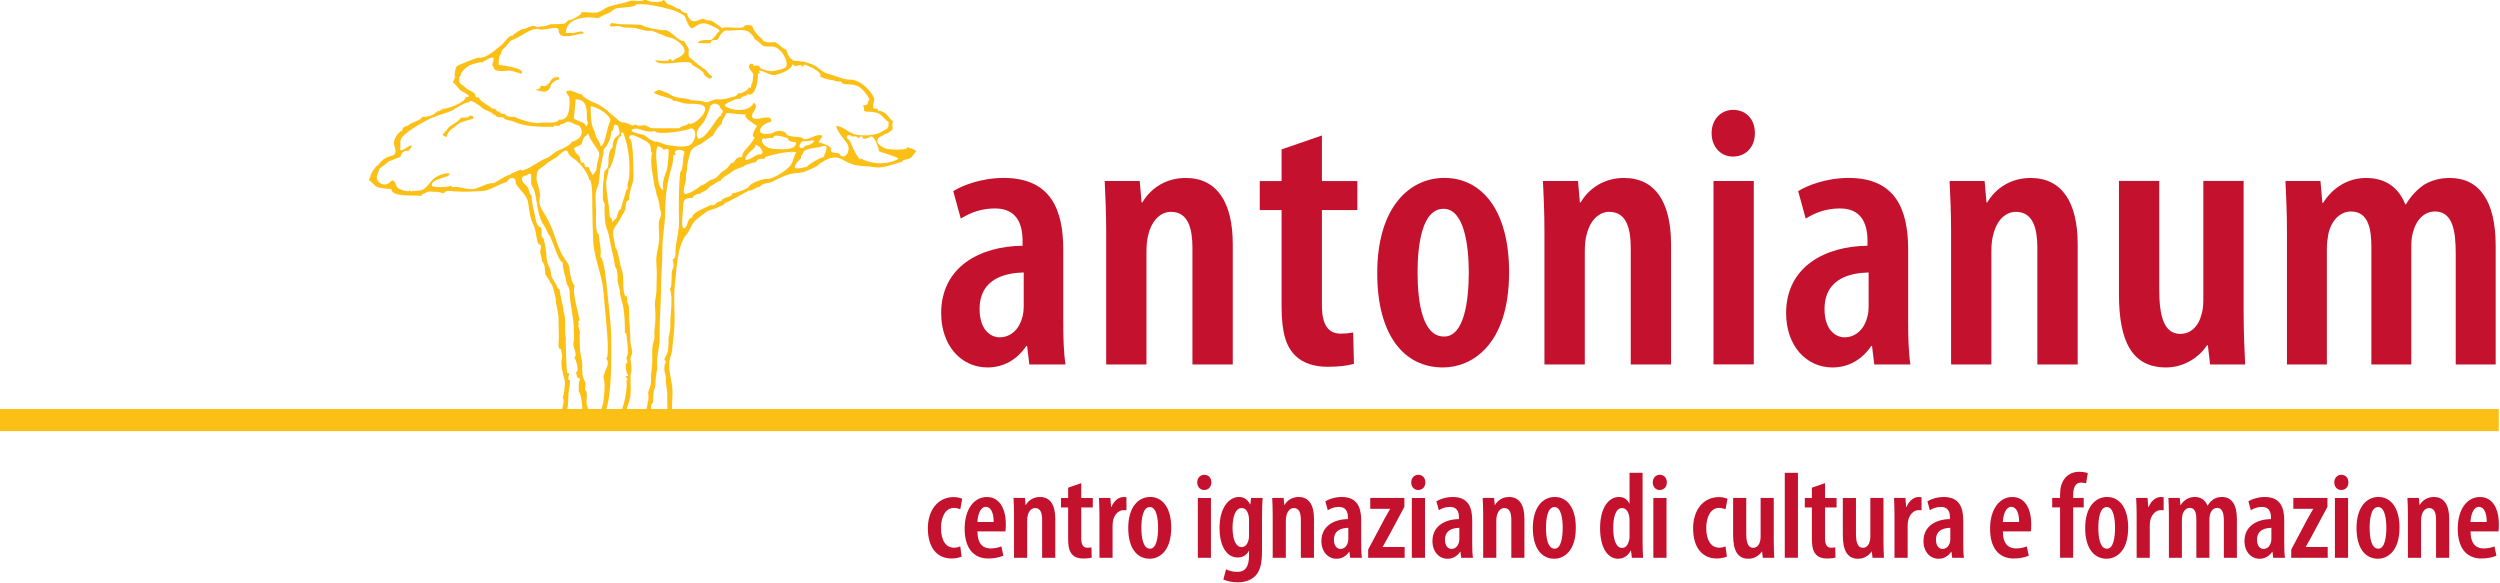 <?xml version="1.0" encoding="UTF-8" standalone="no"?>
<svg
   xmlns:dc="http://purl.org/dc/elements/1.1/"
   xmlns:cc="http://creativecommons.org/ns#"
   xmlns:rdf="http://www.w3.org/1999/02/22-rdf-syntax-ns#"
   xmlns:svg="http://www.w3.org/2000/svg"
   xmlns="http://www.w3.org/2000/svg"
   width="300"
   height="70"
   viewBox="0 0 79.375 18.521"
   version="1.1"
   id="svg1056">
  <defs
     id="defs1050" />
  <g
     id="layer1">
    <g
       id="g1410"
       transform="matrix(1.02,0,0,1.02,-27.418,-79.442)">
      <path
         d="m 44.021,80.553 c 0.005,-0.071 0.183,-0.197 0.269,-0.197 0.003,0 -0.009,-0.068 -0.009,-0.073 -0.307,-0.005 -0.208,0.157 -0.416,0.276 -0.036,0.02 -0.145,-0.014 -0.156,-0.014 0,0.129 -0.12,0.116 -0.17,0.141 0.013,-0.007 0.252,0.06 0.289,0.055 0.096,-0.012 0.185,-0.095 0.193,-0.188 m 2.141,-1.85 c 0.119,0.045 0.233,0.042 0.373,0.042 0.189,0 0.427,0.133 0.611,0.094 0.049,-0.01 0.551,0.233 0.572,0.209 -0.011,0.006 -0.022,0.012 -0.035,0.015 0.105,-0.056 0.38,0.155 0.448,0.254 0.207,0.3 -0.208,0.355 -0.31,0.462 -0.016,0.016 -0.083,-0.069 -0.092,-0.08 0,0.144 -0.378,0.058 -0.456,0.058 0.115,0.27 1.154,-0.107 1.154,0.157 0.041,0 0.085,0.043 0.141,0.075 0.027,0.014 0.288,0.181 0.2,0.181 0.037,0.044 0.223,0.273 0.286,0.085 -0.118,-0.033 -0.158,-0.176 -0.256,-0.232 -0.072,-0.042 -0.253,-0.175 -0.323,-0.244 -0.167,-0.166 -0.162,-0.045 -0.162,-0.336 0.085,0.075 -0.142,-0.282 -0.142,-0.286 -0.134,0.061 -0.46,-0.377 -0.595,-0.332 -0.064,0.021 -0.693,-0.096 -0.716,-0.167 -7.05e-4,-0.005 -0.553,-0.024 -0.598,-0.016 -0.001,7.05e-4 -0.288,-0.028 -0.357,-0.041 0,0.017 -0.061,0.081 -0.04,0.092 0.085,0.046 0.205,-0.025 0.296,0.009 m 8.675,4.133 c -0.48,0.253 -1.027,0.08 -1.16,-0.027 0,0.181 -0.285,-0.373 -0.237,-0.317 -0.056,-0.065 -0.078,-0.258 -0.183,-0.286 -0.026,-0.095 -0.038,-0.114 0.114,-0.114 -0.058,0.097 0.214,-0.023 0.214,0.099 0.008,0 0.157,-0.145 0.157,0.014 0.062,0 0.172,-0.015 0.215,-0.054 0.128,-0.119 0.292,0.373 0.28,0.431 -0.114,0 0.694,0.204 0.6,0.253 M 53.009,82.674 c -0.035,-0.066 -0.316,0.025 -0.26,-0.158 0.023,-0.072 -0.317,-0.197 -0.389,-0.197 0.014,-0.094 0.287,-0.277 -0.064,-0.218 -0.041,0.008 -0.387,0.179 -0.411,0.1 -0.026,-0.087 -0.462,-0.024 -0.525,-0.143 -0.073,-0.134 -0.308,-0.118 -0.421,-0.039 -0.058,0.041 -0.401,0.072 -0.401,-0.06 -7.05e-4,-0.163 0.212,-0.248 0.354,-0.295 -0.001,-0.263 -0.404,-0.02 -0.545,-0.091 -0.212,-0.105 0.213,-0.32 0.004,-0.494 -0.159,0.308 -0.664,0.266 -0.91,0.104 -0.071,-0.048 0.423,-0.278 0.483,-0.218 0,-0.055 0.178,-0.113 0.228,-0.114 0,-0.04 -0.028,0.014 -0.028,-0.043 0.298,0.149 0.368,-0.51 0.343,-0.641 0.06,0.034 0.073,0.007 0.042,-0.085 0.171,0.01 0.245,0.113 0.432,0.137 0.153,0.019 0.627,-0.189 0.594,-0.323 0.028,0.004 0.056,0.009 0.085,0.014 -0.078,0.127 0.228,-0.097 0.228,0.056 0.031,0 0.068,-0.086 0.1,-0.067 0.052,0.03 0.545,0.2 0.469,0.38 0.125,0.048 0.284,0.1 0.399,0.1 0.051,0.037 0.144,0.043 0.256,0.043 -0.018,0.059 0.089,0.085 0.152,0.086 0.302,0.004 0.418,0.046 0.6,0.277 0.055,0.07 0.174,0.216 0.074,0.249 0,0.123 -0.052,0.128 -0.156,0.128 0.09,0.142 -0.063,0.2 0.19,0.2 0.074,0 0.243,0.022 0.304,0.056 0.102,0.054 0.231,0.237 0.304,0.257 0,0.237 -0.019,0.191 -0.21,0.307 -0.206,0.126 -0.554,0.133 -0.786,0.098 -0.216,-0.032 -0.434,-0.277 -0.629,-0.277 -0.024,0.125 0.281,0.459 0.339,0.553 0.142,0.232 -0.115,0.561 -0.246,0.314 M 51.776,82.377 c 0.042,0 0.007,-0.102 0.126,-0.096 0.043,0.007 0.085,0.006 0.127,-0.005 0.366,-0.09 0.116,0.144 -0.096,0.144 -0.032,0.117 -0.218,0.099 -0.156,-0.043 m 0.741,0.399 c -0.089,0 -0.526,0.25 -0.514,0.3 -0.042,0 -0.477,0.142 -0.369,-0.05 0.059,-0.104 0.093,-0.129 0.184,-0.221 -0.026,0 0.016,-0.137 0.057,-0.128 0,-0.163 0.214,-0.129 0.214,-0.171 0.039,0.013 0.388,-0.062 0.413,-0.07 0.231,-0.07 0.015,0.291 0.015,0.341 m -1.786,0.679 c -0.124,-0.011 -0.519,0.149 -0.531,0.229 -0.011,0.068 -0.432,0.218 -0.533,0.218 0.026,0.129 -0.341,0.117 -0.327,0.242 -0.099,0 -0.154,0.048 -0.193,0.092 -0.052,0.059 -0.129,0.017 -0.165,0.037 -0.143,0.083 -0.561,0.216 -0.555,0.383 -0.158,0 -0.127,0.257 -0.233,0.325 -0.147,0.093 -0.052,-0.511 -0.052,-0.607 0,-0.26 0.025,-0.331 0.3,-0.331 0,-0.064 0.201,-0.161 0.2,-0.114 -0.01,0 0.132,-0.085 0.174,-0.102 0.088,-0.036 0.132,-0.129 0.22,-0.17 0.099,-0.046 0.168,-0.141 0.276,-0.141 0.009,-0.096 0.262,-0.21 0.345,-0.282 0.122,-0.108 0.315,-0.123 0.405,-0.198 0.036,-0.03 0.33,-0.113 0.347,-0.105 0.047,-0.122 0.163,-0.105 0.271,-0.099 -0.006,-0.073 0.051,-0.064 0.103,-0.088 0.035,-0.017 0.709,-0.18 0.709,-0.111 0.159,0.016 -0.225,-0.054 0.171,-0.015 -0.076,0.126 -0.085,0.328 -0.226,0.467 -0.153,0.151 -0.511,0.388 -0.704,0.369 M 48.056,83.232 c -0.058,0.503 -0.048,1.111 -0.038,1.571 0.005,0.292 -0.105,0.604 -0.112,0.895 -0.001,0.066 0.017,0.255 -0.092,0.255 0.028,0.082 0.059,0.247 -7.06e-4,0.321 -0.055,0.068 0.004,0.591 -0.085,0.591 0.116,0.319 0.006,0.797 0.019,1.136 0.009,0.221 -0.079,0.37 -0.056,0.525 0.01,0.071 -0.021,0.222 -0.028,0.307 -0.007,0.068 -0.101,0.198 -0.101,0.24 0,0.038 0.082,0.034 0.029,0.115 -0.029,0.046 -0.03,0.118 -0.032,0.169 -0.004,0.111 0.059,0.22 0.05,0.313 -0.018,0.186 0.044,0.315 0.041,0.484 -0.003,0.14 0.003,0.279 0.005,0.419 0.001,0.103 -0.06,0.146 -0.042,0.195 h -0.456 c 0,-0.056 -0.038,-0.304 0.031,-0.328 0.035,-0.013 0.025,-0.304 0.034,-0.343 0.031,-0.146 0.063,-0.137 0.063,-0.321 0,-0.203 0.065,-0.345 0.05,-0.552 -0.02,-0.288 0.094,-0.573 0.08,-0.87 -0.012,-0.48 0.042,-1.022 0.042,-1.528 0,-0.395 0.042,-0.733 0.042,-1.201 0,-0.391 0.085,-0.731 0.085,-1.142 0,-0.342 0.037,-0.746 0.118,-1.084 0.067,-0.276 0.138,-0.415 0.138,-0.694 0.019,0.006 0.039,0.006 0.058,0 0.015,-0.031 0.011,-0.05 -0.015,-0.057 0.003,-0.119 0.178,-0.111 0.252,-0.076 0.093,0.046 0.025,0.103 0.019,0.177 -0.011,0.104 -0.022,0.483 -0.099,0.483 m -0.956,6.731 c 0.001,-0.004 -0.05,0.168 -0.049,0.131 0.017,-0.022 0.02,0.233 0.007,0.266 -0.025,0.059 -0.017,0.097 -0.035,0.175 -0.047,0.218 -0.177,0.407 -0.426,0.287 -0.05,-0.024 -0.116,0.017 -0.166,-0.011 -0.001,-0.036 -0.02,-0.06 -0.056,-0.071 0,-0.135 0.065,-0.275 0.093,-0.365 0.076,-0.234 0.036,-0.569 0.036,-0.831 0.066,-0.022 0.01,-0.466 0,-0.47 0,-0.107 0.069,-0.146 0.055,-0.264 -0.011,-0.095 -0.055,-0.193 -0.055,-0.289 0,-0.32 -0.04,-0.626 -0.043,-0.952 -3.53e-4,-0.101 0.003,-0.161 -0.035,-0.226 -0.045,-0.08 0.002,-0.163 -0.045,-0.244 -0.018,-0.031 -0.032,0.026 -0.034,0.022 -0.119,-0.268 -0.017,-0.613 -0.126,-0.891 -0.054,-0.137 -0.109,-0.633 -0.188,-0.633 0,-0.199 -0.156,-0.475 0.007,-0.671 0.105,-0.128 0.195,-0.329 0.289,-0.479 0.045,-0.073 0,-0.331 0.132,-0.331 0,-0.151 0.044,-0.353 0.098,-0.49 0.066,-0.165 0.03,-0.458 0.03,-0.663 0,-0.107 -0.006,-0.771 -0.128,-0.771 0,-0.232 0.338,-0.001 0.453,0.049 0.243,0.106 0.231,0.231 0.231,0.407 0.04,0 -0.014,-0.029 0.043,-0.029 -0.096,0.288 0.02,0.712 0.053,0.988 0.013,0.102 0.077,0.258 0.075,0.337 0.019,0 0.095,0.293 0.092,0.329 -0.011,0.115 0.097,0.241 0.025,0.381 -0.083,0.162 -0.031,0.418 -0.031,0.619 0,0.274 -0.121,0.544 -0.09,0.823 0.026,0.236 0.004,0.515 0.004,0.798 0,0.214 -0.066,0.334 -0.047,0.537 0.022,0.226 0.019,0.472 -0.013,0.696 -0.021,0.149 0.023,0.252 -0.027,0.388 -0.06,0.167 -0.048,0.365 -0.043,0.555 0.005,0.227 -0.042,0.372 -0.041,0.55 0,0.133 0.004,0.249 -0.044,0.343 m -0.804,0.498 c -0.083,0.171 0.008,0.308 -0.22,0.308 -0.076,0 -0.386,0.043 -0.332,-0.122 0.179,-0.537 0.161,-1.47 0.161,-2.164 0,-0.531 -0.075,-1.02 -0.122,-1.515 -0.015,-0.162 -0.097,-1.085 -0.22,-1.085 0.06,-0.216 -0.043,-0.479 -0.043,-0.699 -0.122,-0.041 -0.086,-0.596 -0.086,-0.715 0,-0.226 -0.058,-0.573 0.042,-0.759 0.053,-0.1 0.069,-0.356 0.078,-0.462 0.02,-0.247 0.106,-0.481 0.122,-0.728 0.139,-0.115 0.228,-0.363 0.228,-0.541 0.129,-0.044 0.009,-0.294 0.214,-0.185 0,0.119 0.136,0.236 -0.04,0.341 -0.122,0.074 -0.123,0.216 -0.131,0.342 -0.085,0.058 -0.109,0.176 -0.12,0.269 -0.012,0.107 0.006,0.223 -0.025,0.327 -0.031,0.11 -0.118,0.103 -0.115,0.208 0.002,0.155 -0.047,0.318 -0.042,0.489 0.003,0.092 -0.002,0.184 -0.002,0.274 0.001,0.11 0.066,0.145 0.059,0.243 -0.012,0.147 -0.004,0.553 0.064,0.714 0.094,0.222 0.11,0.528 0.191,0.797 0.036,0.119 0.046,0.392 0.102,0.442 0.037,0.033 0.054,0.307 0.044,0.345 -0.016,0.068 0.071,0.267 0.074,0.387 0.004,0.134 0.053,0.257 0.084,0.385 0.069,0.286 0.07,0.629 0.07,0.918 0.04,0 -0.014,-0.029 0.042,-0.029 0,0.076 0.116,0.716 0,0.755 -3.53e-4,0.049 0.083,0.2 -0.014,0.2 -7.06e-4,0.141 0.003,0.27 0.065,0.346 0.04,0.05 -0.066,0.042 -0.078,0.052 0.023,0.045 0.141,0.129 0.013,0.129 0.087,0.035 -0.042,0.684 -0.065,0.731 m -0.638,-0.033 c -0.004,0.028 -0.092,0.329 -0.103,0.333 -0.013,0.003 -0.191,0.07 -0.191,0.051 -0.111,0 -0.23,-0.296 -0.228,-0.387 0.001,-0.049 0.044,-0.397 -0.044,-0.397 0,-0.084 0.035,-0.196 -0.007,-0.275 -0.1,-0.191 -0.078,-0.286 -0.078,-0.516 0,-0.157 -0.075,-0.335 -0.074,-0.541 0.001,-0.14 -0.019,-0.285 -0.004,-0.425 0.013,-0.119 -0.05,-0.163 -0.05,-0.28 0.07,0.064 -0.05,-0.115 0.043,-0.128 -0.021,-0.129 -0.056,-0.282 -0.088,-0.41 -0.03,-0.122 -0.14,-0.587 -0.055,-0.673 -0.072,0 -0.164,-0.388 -0.164,-0.456 0,-0.152 -0.053,-0.24 -0.144,-0.364 -0.161,-0.219 -0.258,-0.532 -0.343,-0.783 -0.086,-0.252 -0.204,-0.495 -0.344,-0.71 -0.093,-0.143 -0.141,-0.273 -0.097,-0.437 0.04,-0.151 -0.136,-0.583 -0.104,-0.583 0,-0.34 0.11,-0.271 0.322,-0.476 0.068,-0.066 0.352,-0.192 0.376,-0.265 0.043,-0.015 0.243,-0.242 0.287,-0.067 0.023,0.091 0.143,0.17 0.22,0.22 0.144,0.092 0.433,0.465 0.433,0.63 0.114,-0.056 0.096,0.75 0.097,0.797 0.007,0.342 0.009,0.715 0.026,1.081 0.019,0.373 0.146,0.77 0.24,1.133 0.083,0.314 0.088,0.54 0.116,0.861 0.016,0.187 0.185,1.685 0.048,1.685 0.171,0.169 -0.132,0.467 -0.072,0.638 0.059,0.175 7.06e-4,0.554 -0.018,0.744 m -0.835,0.427 c -0.085,0.011 -0.328,0.034 -0.328,-0.114 0.062,0.019 0.081,-0.474 0.082,-0.579 0.003,-0.143 0.054,-0.286 0.046,-0.446 -0.087,0.029 -0.043,-0.114 -0.037,-0.139 0.028,-0.054 0.012,-0.081 -0.049,-0.083 -0.026,-0.079 -0.056,-1.074 -0.041,-1.074 -0.057,-0.189 0.026,-0.661 -0.085,-0.855 0.052,0 -0.13,-0.595 -0.1,-0.656 -0.101,-0.05 -0.086,-0.115 -0.115,-0.163 -0.049,-0.079 -0.119,-0.182 -0.141,-0.244 -0.042,-0.112 -0.017,-0.234 -0.081,-0.314 -0.038,-0.047 -0.075,-0.222 -0.078,-0.277 -0.014,-0.243 -0.041,-0.397 -0.098,-0.611 -0.119,-0.036 -0.008,-0.287 -0.103,-0.34 -0.092,-0.051 -0.122,-0.134 -0.14,-0.248 -0.04,-0.25 -0.127,-0.476 -0.127,-0.738 -0.08,-0.054 -0.071,-0.164 -0.11,-0.241 -0.037,-0.073 -0.117,-0.109 -0.161,-0.179 -0.073,-0.12 -0.008,-0.207 0.128,-0.207 0.031,-0.048 0.074,-0.063 0.129,-0.043 v 0.257 c 0,0.112 0.07,0.165 0.099,0.263 0.074,0.242 0.078,0.495 0.153,0.739 0.038,0.124 0.078,0.257 0.149,0.343 0.064,0.079 0.126,0.26 0.142,0.278 0.001,0.003 0.016,0.032 0.004,0.032 0.064,0 0.076,0.047 0.037,0.04 0.084,0.101 0.272,0.798 0.399,0.798 0,0.132 0.037,0.316 0.081,0.436 0.026,0.073 0.02,0.207 0.068,0.274 0.04,0.055 0.068,0.139 0.068,0.206 0.003,0.396 0.125,0.788 0.125,1.093 0,0.245 0.029,0.326 -0.011,0.521 -0.022,0.106 0.16,0.368 0.021,0.437 0.044,-0.022 0.187,0.452 0.061,0.452 0.028,0.081 0.017,0.115 0.046,0.174 0.084,-0.001 0.098,0.048 0.042,0.152 -0.002,0.096 -0.004,0.192 -0.002,0.287 0.069,0 0.122,0.51 0.11,0.516 0.028,0.197 -0.181,0.133 -0.181,0.253 m -1.736,-7.702 c 0,0.033 -0.331,0.123 -0.331,0.18 -0.067,-0.034 -0.512,0.277 -0.513,0.256 -0.223,-0.011 -0.383,0.128 -0.598,0.177 -0.223,0.051 -0.467,-0.103 -0.713,-0.048 0.019,-0.028 0.014,-0.047 -0.014,-0.057 0,0.061 -0.598,0.074 -0.598,0 0,-0.239 0.555,-0.223 0.555,-0.37 -0.143,-0.048 -0.449,0.089 -0.546,0.206 -0.067,0.082 -0.227,0.304 -0.352,0.313 -0.09,0.007 -0.221,0.049 -0.271,0.007 0.022,0.089 -0.079,-0.014 -0.085,-0.014 0.027,0.092 -0.326,-0.018 -0.374,-0.081 -0.063,-0.081 -0.078,-0.32 -0.225,-0.168 -0.158,0.161 -0.413,0.045 -0.413,-0.15 -0.029,0 0.086,-0.238 0.086,-0.27 -0.007,-0.005 0.26,-0.177 0.286,-0.231 0.073,-0.001 0.259,-0.113 0.369,-0.126 -0.017,-0.082 0.117,-0.245 0.228,-0.185 0,0.02 0.17,-0.183 0.112,-0.178 -0.124,0.009 -0.219,0.15 -0.353,0.15 0.024,-0.237 -0.061,-0.315 0.143,-0.49 0.222,-0.192 0.45,-0.313 0.681,-0.441 0.201,-0.111 0.53,-0.205 0.702,-0.268 0.193,-0.07 0.439,-0.297 0.641,-0.297 -0.042,-0.138 0.326,0.116 0.367,0.162 0.091,0.103 0.326,0.12 0.392,0.254 -3.53e-4,-3.53e-4 0.022,-0.056 0.022,-0.05 0.012,0.096 0.111,0.111 0.259,0.103 0.03,0.097 0.24,0.094 0.32,0.132 0.351,0.168 0.82,0.167 1.262,0.167 -0.072,-0.094 0.199,0.033 0.199,-0.085 0.084,0.025 0.183,-0.091 0.253,-0.077 0.116,0.022 0.241,0.12 0.331,0.12 0.201,0.278 -0.024,0.459 -0.242,0.513 -0.017,0.102 -0.335,0.231 -0.415,0.267 -0.178,0.082 -0.233,0.202 -0.412,0.256 -0.127,0.037 -0.752,0.498 -0.752,0.323 m 2.39,-0.931 c -0.072,-0.086 -0.061,-0.204 -0.116,-0.3 -0.098,-0.17 -0.096,-0.538 -0.096,-0.727 0.212,0.012 0.713,0.324 0.593,0.504 -0.078,0.118 -0.155,0.757 -0.279,0.735 -0.03,-0.077 -0.053,-0.155 -0.101,-0.213 m -0.298,-0.528 c -0.012,0.127 -0.048,0.093 -0.078,0.138 0.084,-0.123 -0.34,-0.195 -0.363,-0.265 0.004,0 0.056,-0.502 0.056,-0.585 0.292,0 0.337,0.189 0.349,0.418 0.002,0.027 -0.008,0.294 0.036,0.294 m -0.428,0.799 c 0.035,-0.013 0.231,-0.112 0.231,-0.12 0,0.005 0.044,-0.251 0.14,-0.251 0.009,-0.048 0.037,-0.072 0.086,-0.071 -0.052,0.104 0.309,0.49 0.322,0.61 0.01,0.087 -0.047,0.234 -0.065,0.319 -0.014,0.069 -0.013,0.143 -0.03,0.211 -0.007,0 -0.069,0.133 -0.128,0.143 0,-0.078 -0.088,-0.147 -0.08,-0.174 0.031,-0.111 -0.131,-0.038 -0.143,-0.102 -0.018,-0.088 -0.006,-0.109 -0.119,-0.109 0,-0.017 -0.057,-0.199 -0.032,-0.17 -0.084,-0.096 -0.182,-0.158 -0.183,-0.286 m 1.666,1.204 c 0.026,0.108 -0.056,0.069 -0.056,0.15 0.011,0 -0.157,0.491 -0.157,0.556 -0.058,-0.029 -0.128,0.209 -0.128,0.255 -0.009,0 -0.171,0.212 -0.149,0.099 0.017,-0.085 -0.073,-0.073 -0.075,-0.179 -0.007,-0.327 -0.109,-0.66 -0.101,-1.014 0.003,-0.155 0.07,-0.25 0.07,-0.416 0.076,-0.02 0.155,-0.327 0.176,-0.386 0.042,-0.12 0.065,-0.64 0.222,-0.64 -0.004,-0.033 -0.009,-0.067 -0.014,-0.099 0.024,-0.005 0.048,-0.009 0.071,-0.014 0.155,0.408 0.22,0.831 0.188,1.386 -0.007,0.119 -0.07,0.21 -0.047,0.303 m 2.89,-2.255 c 0.021,0.003 0.032,0.016 0.032,0.039 -0.121,-0.04 -0.441,0.727 -0.727,0.727 -0.145,-0.264 0.096,-0.376 0.195,-0.562 0.072,-0.136 0.156,-0.344 0.19,-0.478 0.074,-0.02 0.037,-0.057 0.124,-0.057 0.047,0 0.171,0.057 0.148,0.057 0,0.108 0.221,0.183 0.039,0.274 m -1.676,0.957 c -0.033,-0.003 -0.357,-0.154 -0.357,-0.091 -0.074,-0.001 -0.015,-0.007 -0.015,-0.029 -0.143,0 -0.257,-0.172 -0.364,-0.196 -0.083,-0.019 -0.188,-0.045 -0.275,-0.075 -0.198,-0.068 0.017,-0.146 0.132,-0.109 0.167,0.052 0.307,0.113 0.507,0.067 0.072,0.15 1.114,-0.028 1.112,-0.085 0.249,0.003 0.16,0.487 -0.08,0.546 -0.217,0.053 -0.462,-0.011 -0.66,-0.027 m -0.101,1.404 c -0.219,-0.072 -0.163,-0.641 -0.2,-0.641 0,-0.237 -0.07,-0.497 0.014,-0.727 0.06,0.009 0.182,0.062 0.186,0.115 0.012,-0.005 0.115,-0.042 0.145,-0.025 0.044,0.025 -0.014,0.433 -0.017,0.51 -0.006,0.218 -0.204,0.441 -0.129,0.769 m 3.181,-1.578 c -0.025,-0.05 0.214,-0.047 0.238,-0.047 0.009,-0.162 0.421,0.007 0.442,0 0.059,0.156 0.144,0.095 0.27,0.142 0,0.275 -0.519,0.204 -0.679,0.201 -0.153,-0.004 -0.339,-0.085 -0.382,-0.224 -0.031,-0.1 0.078,-0.138 0.11,-0.073 m -0.19,0.466 c -0.117,0 -0.277,0.182 -0.441,0.171 0,-0.22 0.332,-0.322 0.313,-0.471 0.151,0.022 0.335,0.3 0.128,0.3 m -0.077,-0.881 c 7.05e-4,-0.009 -0.232,0.339 -0.079,0.339 0,0.095 -0.261,0.374 -0.315,0.437 -0.038,0.044 -0.07,0.113 -0.07,0.19 -0.064,-0.005 -0.121,0.01 -0.173,0.047 -0.022,0.019 -0.14,0.21 -0.152,0.111 -0.017,0.045 -0.139,0.182 -0.134,0.176 -0.052,0.064 -0.16,0.119 -0.167,0.125 -0.1,0.086 -0.159,0.201 -0.298,0.235 -0.149,0.038 -0.18,0.128 -0.306,0.173 -0.127,0.045 -0.133,0.122 -0.266,0.159 -0.015,0.054 -0.272,0.137 -0.282,0.126 -0.106,-0.108 0.044,-0.357 0.03,-0.488 -0.014,-0.131 0.038,-0.227 0.034,-0.321 -0.006,-0.129 0.076,-0.377 0.099,-0.483 0.024,-0.111 0.208,-0.229 0.27,-0.241 0.078,-0.016 0.411,-0.3 0.447,-0.289 -0.009,-0.024 0.189,-0.356 0.271,-0.356 -0.036,-0.109 0.11,-0.224 0.128,-0.343 0.217,0 0.371,0.043 0.626,0.043 -0.145,0.079 0.337,0.346 0.336,0.358 m -9.094,-1.214 c -0.078,-0.081 -0.165,-0.074 -0.17,-0.186 -0.003,-0.036 -0.02,-0.17 0.053,-0.17 -0.06,-0.088 0.218,-0.301 0.265,-0.319 0.122,-0.045 0.289,-0.107 0.419,-0.094 0,-0.031 0.219,-0.135 0.247,-0.141 0.207,-0.05 -0.048,0.259 0.08,0.27 0,0.212 0.362,0.125 0.493,0.128 0.064,0.001 0.377,0.097 0.372,0.102 0.17,-0.182 -0.676,-0.278 -0.705,-0.278 0,-0.081 -0.005,-0.334 0.082,-0.336 -0.032,-0.085 0.095,-0.199 0.121,-0.218 0.055,-0.042 0.126,-0.198 0.224,-0.223 0.202,-0.053 0.63,-0.43 0.853,-0.329 0.113,0.05 0.583,-0.136 0.583,0.015 0,0.371 0.567,0.114 0.783,0.114 0,-0.129 -0.256,-0.017 -0.316,-0.019 -0.077,-0.002 -0.15,0.002 -0.239,0.005 0,-0.504 0.687,-0.524 1.01,-0.464 -0.001,-3.53e-4 0.207,-0.122 0.255,-0.131 0.072,-0.013 0.2,-0.116 0.272,-0.161 0.086,-0.054 0.618,-0.023 0.657,-0.143 0.37,-0.012 0.714,0.071 1.048,0.159 0.069,0.017 0.421,0.13 0.474,0.244 0.012,0.025 0.128,0.413 0.247,0.336 0.131,-0.084 0.261,-0.196 0.455,-0.118 0.04,0.016 0.435,0.172 0.355,0.227 -0.11,0.076 -0.17,0.273 -0.302,0.267 -0.092,-0.004 -0.354,-0.008 -0.354,0.096 0.123,-0.012 0.295,0.03 0.4,-0.006 -0.011,-0.016 -0.011,-0.034 0,-0.052 0.102,-0.078 0.207,0.022 0.248,-0.121 0.023,-0.081 0.166,-0.219 0.216,-0.215 0.217,0.017 0.455,-0.048 0.667,0.017 0.062,0.018 0.264,0.234 0.207,0.234 0.086,0.069 0.091,0.047 0.181,0.14 0.035,0.041 0.078,0.073 0.126,0.096 0.095,0.028 0.234,0.002 0.322,0.022 0.17,0.038 0.316,0.256 0.365,0.406 0.098,0.292 -0.097,0.281 -0.396,0.349 -0.082,0.019 -0.47,-0.044 -0.427,-0.171 -0.02,0.005 -0.089,0.049 -0.057,-0.014 -0.043,0.012 -0.086,0.022 -0.129,0.028 0.029,-0.096 -0.137,-0.104 -0.144,0.027 -0.004,0.081 0.162,0.193 0.14,0.255 -0.022,0.061 0.001,0.201 -0.055,0.277 -0.004,0.005 -0.031,0.149 -0.039,0.125 -0.057,0 -0.004,-0.029 -0.043,-0.029 0,0.078 -0.154,0.152 -0.201,0.173 -0.039,0.029 -0.081,0.032 -0.126,0.012 -0.03,0.065 -0.08,0.103 -0.15,0.115 -0.189,0.043 -0.307,0.101 -0.517,0.081 -0.111,-0.011 -0.303,0.135 -0.394,0.081 -0.059,-0.035 -0.297,-0.049 -0.408,-0.049 -0.127,-0.091 -0.483,-0.039 -0.654,-0.18 -0.082,-0.068 -0.155,-0.053 -0.252,-0.112 -0.128,-0.076 -0.143,0.005 -0.261,0.036 0.09,0.133 0.598,0.165 0.598,0.271 0.143,0 0.195,0.044 0.332,0.076 0.164,0.037 0.445,-0.009 0.588,0.062 0.298,0.145 -0.31,0.687 -0.436,0.56 -0.047,0.092 -0.273,0.082 -0.271,0.157 h -0.833 c -0.133,0 -0.18,-0.11 -0.306,-0.092 -0.058,0.008 -0.143,0.034 -0.196,-0.003 -0.101,-0.066 -0.03,0.018 -0.138,0.007 -0.047,-0.005 -0.202,-0.101 -0.284,-0.092 -0.073,0.009 -0.15,-0.06 -0.206,-0.115 -0.052,-0.052 -0.29,-0.227 -0.289,-0.261 -0.134,-0.066 -0.202,-0.167 -0.386,-0.229 -0.054,-0.019 -0.421,-0.189 -0.398,-0.27 -0.075,0.017 -0.399,-0.163 -0.399,-0.114 -0.218,-0.014 -0.003,0.163 -3.53e-4,0.221 0.014,0.243 0.019,0.736 -0.327,0.677 -0.052,0.154 -0.489,0.065 -0.611,0.104 -0.143,0.046 -0.768,-0.154 -0.757,-0.191 -0.106,0.01 -0.313,0.004 -0.313,-0.099 -0.047,0.037 -0.171,-0.013 -0.171,-0.072 -0.139,0.042 -0.059,-0.107 -0.191,-0.076 -0.028,0.007 -0.092,-0.056 -0.121,-0.076 -0.087,-0.059 -0.329,-0.193 -0.329,-0.289 -0.113,0.072 -0.125,-0.109 -0.116,-0.099 -0.067,-0.076 -0.218,-0.107 -0.322,-0.216 m 13.947,1.929 c -0.053,-0.009 -0.163,-0.061 -0.173,-0.061 0.042,0.124 -0.625,0.083 -0.703,0.04 -0.1,-0.058 -0.271,-0.144 -0.22,-0.282 0.037,-0.099 0.213,-0.106 0.211,-0.157 0.142,-0.031 0.09,-0.032 0.209,-0.107 0.118,-0.074 -0.032,-0.184 0.076,-0.292 -0.081,-0.017 -0.16,-0.157 -0.216,-0.212 -0.07,-0.071 -0.093,-0.072 -0.196,-0.116 -0.082,0.006 -0.106,-0.018 -0.073,-0.071 -0.041,0.012 -0.081,0.012 -0.122,0 -0.085,-0.073 0.042,-0.248 -0.002,-0.338 -0.121,-0.253 -0.44,-0.56 -0.732,-0.56 -0.236,0 -0.467,-0.127 -0.712,-0.189 -0.144,-0.036 -0.254,-0.158 -0.389,-0.245 -0.068,-0.044 -0.482,-0.189 -0.45,-0.119 -0.007,-0.056 -0.3,-0.003 -0.258,-0.088 -0.093,0 -0.153,-0.188 -0.176,-0.247 -0.032,-0.084 -0.077,-0.062 -0.137,-0.113 0.009,0.007 -0.243,-0.213 -0.243,-0.167 -0.132,0 -0.352,0.049 -0.399,-0.128 -0.064,0 -0.273,-0.266 -0.275,-0.321 -0.006,-0.112 -0.174,-0.078 -0.252,-0.078 0,0.173 -0.649,-0.003 -0.684,0.1 -0.02,0 -0.413,-0.326 -0.413,-0.243 -0.091,0 -0.148,-0.052 -0.216,-0.059 -0.047,-0.005 -0.255,0.151 -0.37,0.039 -0.058,-0.056 -0.113,-0.136 -0.113,-0.222 -0.066,0.035 -0.214,-0.071 -0.214,-0.128 -0.061,0.03 -0.152,-0.05 -0.225,-0.081 -0.04,-0.018 -0.104,-0.047 -0.16,-0.067 -0.038,-0.013 -0.141,-0.151 -0.128,-0.151 0,0.138 -0.531,0.099 -0.556,0 -0.066,0.022 -0.079,0.058 -0.195,0.058 -0.099,0 -0.206,-0.029 -0.305,7.06e-4 -0.107,0.031 -0.254,0.081 -0.347,0.092 -0.024,0.016 -0.153,0.033 -0.172,0.042 -0.068,0.034 -0.118,0.023 -0.195,0.065 -0.109,0.061 -0.245,0.174 -0.376,0.164 -0.158,-0.012 -0.209,-0.005 -0.404,-0.021 0,0.068 -0.16,0.165 -0.215,0.186 -0.044,0.017 -0.146,0.076 -0.172,0.068 -0.056,-0.02 -0.079,0.102 -0.18,0.111 -0.176,0.018 -0.233,0.009 -0.375,0.014 -0.097,0.004 -0.161,0.074 -0.282,0.066 -0.109,-0.006 -0.118,0.057 -0.221,0 -0.111,-0.061 -0.328,0.114 -0.409,0.082 -0.009,0.007 -0.299,0.165 -0.299,0.214 -0.096,-0.048 -0.276,0.231 -0.328,0.27 -0.181,0.134 -0.495,0.453 -0.723,0.407 -0.042,-0.008 -0.688,0.243 -0.688,0.277 -0.054,0.062 -0.083,0.299 -0.056,0.299 0.005,0.102 -0.057,0.108 -0.057,0.214 0.058,0 0.177,0.195 0.23,0.232 0.064,0.047 0.446,0.209 0.154,0.209 0.05,0.129 -0.578,0.406 -0.74,0.356 0,0.057 0.028,0.003 0.028,0.042 -0.056,0.019 -0.026,0.009 -0.071,-0.014 0,0.138 -0.095,-0.038 -0.099,0.099 -0.018,-0.008 -0.037,-0.013 -0.057,-0.013 0,0.101 -0.318,0.159 -0.413,0.142 0,0.102 -0.332,0.177 -0.407,0.252 -0.059,0.058 -0.206,0.029 -0.206,0.176 -0.129,0.037 -0.272,0.27 -0.262,0.398 0.008,0.1 0.142,0.343 -0.074,0.389 -0.092,0.021 -0.195,0.061 -0.267,0.122 -0.017,0.015 -0.125,0.135 -0.125,0.13 -0.004,0.049 -0.125,0.074 -0.125,0.143 -0.115,0.099 -0.135,0.236 -0.186,0.37 0.134,0.06 0.168,0.207 0.324,0.224 0.12,0.014 0.254,0.048 0.375,0.048 0,0.274 0.808,0.171 0.941,0.214 0.022,-0.105 0.066,-0.058 0.084,-0.074 0.131,-0.114 0.225,-0.042 0.377,-0.058 0.03,-0.003 0.228,0.051 0.236,0.046 0.032,-0.098 0.214,-0.07 0.287,-0.062 0.322,0.032 0.583,0.007 0.908,-0.007 0.217,-0.009 0.492,-0.204 0.72,-0.268 0.078,-0.023 0.119,-0.187 0.254,-0.129 0.091,0.039 0.03,0.116 0.085,0.2 0.132,0.198 0.333,0.336 0.367,0.567 0.038,0.268 0.045,0.44 0.164,0.69 0.089,0.188 0.078,0.371 0.13,0.539 0.025,0.084 0.144,0.055 0.095,0.193 -0.048,0.135 0.04,0.239 0.04,0.401 0.1,0.067 0.085,0.261 0.099,0.364 0.017,0.123 0.144,0.182 0.157,0.306 0.08,0 0.167,0.484 0.171,0.484 0,0.2 0.085,0.41 0.088,0.624 0.003,0.206 0.006,0.414 0.009,0.621 0.002,0.094 -0.055,0.335 0.073,0.335 -0.005,0.12 0.049,0.17 0.026,0.264 -0.06,0.24 0.037,0.504 0.091,0.733 0.007,0.029 -0.025,0.486 -0.074,0.486 0.104,0.153 -0.088,0.513 -0.043,0.513 0,0.238 -0.556,-0.057 -0.556,0.2 0.294,0.018 0.641,0.065 0.955,0.038 0.088,-0.008 0.258,-0.155 0.368,-0.085 0.061,0.038 0.214,0.083 0.299,0.09 0.254,0.022 0.397,-0.145 0.688,-0.089 0.099,0.019 0.148,0.102 0.227,0.102 0.017,-0.089 0.23,-0.109 0.199,-0.014 0.032,-0.012 0.064,-0.016 0.097,-0.016 -0.012,0.005 -0.021,0.012 -0.028,0.022 0.022,0.073 0.665,-0.11 0.714,-0.105 0,0.057 -0.028,0.003 -0.028,0.043 0.135,0 0.496,0.02 0.614,-0.058 0.097,-0.064 0.654,-0.035 0.654,-0.156 -0.168,-0.033 -0.338,-0.113 -0.513,-0.113 0,0.093 -0.242,0.185 -0.242,0.009 0,-0.235 0.037,-0.5 0.004,-0.733 -0.035,-0.24 -0.09,-0.394 -0.09,-0.673 0,-0.17 0.08,-0.286 0.093,-0.449 0.027,-0.342 0.081,-0.635 0.075,-0.994 -0.006,-0.352 -0.029,-0.714 0.013,-1.064 0.052,-0.425 0.062,-1.179 0.353,-1.516 0.108,-0.125 0.162,-0.34 0.288,-0.451 0.109,-0.094 0.22,-0.179 0.339,-0.263 0.11,-0.079 0.267,-0.077 0.364,-0.146 0.058,-0.041 0.202,-0.051 0.199,-0.133 0.098,0 0.764,-0.402 0.77,-0.384 0.123,0.008 0.192,-0.114 0.342,-0.114 0,-0.107 0.279,-0.116 0.345,-0.149 0.334,-0.166 0.546,-0.279 0.899,-0.292 0.131,-0.005 0.63,-0.241 0.608,-0.285 0.193,-0.122 0.444,-0.294 0.739,-0.104 0.069,0.045 0.273,0.136 0.372,0.155 0.209,0.038 0.405,0.028 0.623,0.065 0.232,0.041 0.622,-0.119 0.83,-0.173 0.032,-0.097 0.243,-0.052 0.307,-0.158 0.012,-0.019 0.107,-0.156 0.135,-0.156 -0.024,-0.03 -0.067,-0.074 -0.112,-0.081 m -13.837,-0.988 c -0.117,0.007 -0.129,0.015 -0.242,0.015 0,0.083 -0.264,0.219 -0.335,0.266 -0.034,0.023 -0.186,0.246 -0.221,0.246 0,0.051 0.093,0.08 0.128,0.085 0,-0.176 0.256,-0.318 0.39,-0.425 0.04,-0.032 0.394,-0.139 0.394,-0.13 0.144,-0.039 -0.05,-0.186 -0.114,-0.058"
         style="fill:#fbbf16;fill-opacity:1;fill-rule:evenodd;stroke:none;stroke-width:0.353"
         id="path22" />
      <path
         d="M 26.871,91.303 H 104.661 V 90.616 H 26.871 Z"
         style="fill:#fbbf16;fill-opacity:1;fill-rule:evenodd;stroke:none;stroke-width:0.353"
         id="path24" />
      <g
         id="g26"
         transform="matrix(0.353,0,0,-0.353,58.746,86.366)">
        <path
           d="m 0,0 c -1.397,-0.036 -3.89,-0.401 -3.89,-3.226 0,-1.823 0.965,-2.49 1.762,-2.49 0.897,0 1.728,0.599 2.027,1.86 C -0.035,-3.622 0,-3.324 0,-3.024 Z m 3.486,-4.419 c 0,-1.264 0.034,-2.625 0.201,-3.691 H 0.496 L 0.298,-6.479 H 0.23 c -0.829,-1.23 -2.026,-1.896 -3.419,-1.896 -2.328,0 -4.09,1.927 -4.09,4.786 0,4.152 3.524,5.914 7.178,5.946 V 2.79 c 0,1.693 -0.665,2.856 -2.425,2.856 -1.163,0 -2.128,-0.331 -3.024,-0.896 l -0.664,2.424 c 0.796,0.5 2.492,1.164 4.451,1.164 4.187,0 5.249,-2.857 5.249,-6.315 z"
           style="fill:#c4122e;fill-opacity:1;fill-rule:nonzero;stroke:none"
           id="path28" />
      </g>
      <g
         id="g30"
         transform="matrix(0.353,0,0,-0.353,61.313,85.124)">
        <path
           d="M 0,0 C 0,1.828 -0.069,3.122 -0.132,4.551 H 2.956 L 3.123,2.657 h 0.064 c 0.764,1.296 2.126,2.16 3.822,2.16 2.725,0 4.153,-2.092 4.153,-5.848 v -10.6 H 7.606 v 10.268 c 0,1.628 -0.33,3.191 -1.892,3.191 -0.863,0 -1.66,-0.666 -1.993,-1.993 -0.1,-0.334 -0.169,-0.866 -0.169,-1.464 V -11.631 H 0 Z"
           style="fill:#c4122e;fill-opacity:1;fill-rule:nonzero;stroke:none"
           id="path32" />
      </g>
      <g
         id="g34"
         transform="matrix(0.353,0,0,-0.353,68.028,82.101)">
        <path
           d="M 0,0 V -4.021 H 3.125 V -6.579 H 0 v -8.406 c 0,-1.992 0.764,-2.489 1.663,-2.489 0.397,0 0.732,0.033 1.095,0.099 l 0.067,-2.759 c -0.534,-0.165 -1.329,-0.265 -2.325,-0.265 -1.13,0 -2.161,0.299 -2.858,0.997 -0.797,0.797 -1.198,1.961 -1.198,4.385 v 8.438 h -1.925 v 2.558 h 1.925 v 2.792 z"
           style="fill:#c4122e;fill-opacity:1;fill-rule:nonzero;stroke:none"
           id="path36" />
      </g>
      <g
         id="g38"
         transform="matrix(0.353,0,0,-0.353,71.837,88.359)">
        <path
           d="m 0,0 c 1.763,0 2.161,3.187 2.161,5.647 0,2.357 -0.398,5.613 -2.226,5.613 -1.926,0 -2.29,-3.256 -2.29,-5.613 C -2.355,2.92 -1.893,0 -0.03,0 Z m -0.13,-2.728 c -3.424,0 -5.782,2.859 -5.782,8.307 0,5.881 2.89,8.406 5.912,8.406 3.391,0 5.716,-2.957 5.716,-8.306 0,-6.545 -3.39,-8.407 -5.812,-8.407 z"
           style="fill:#c4122e;fill-opacity:1;fill-rule:nonzero;stroke:none"
           id="path40" />
      </g>
      <g
         id="g42"
         transform="matrix(0.353,0,0,-0.353,74.955,85.124)">
        <path
           d="M 0,0 C 0,1.828 -0.064,3.122 -0.132,4.551 H 2.96 L 3.125,2.657 H 3.19 c 0.766,1.296 2.126,2.16 3.822,2.16 2.725,0 4.151,-2.092 4.151,-5.848 v -10.6 H 7.611 v 10.268 c 0,1.628 -0.334,3.191 -1.895,3.191 -0.865,0 -1.66,-0.666 -1.993,-1.993 C 3.621,-0.499 3.558,-1.031 3.558,-1.629 V -11.631 H 0 Z"
           style="fill:#c4122e;fill-opacity:1;fill-rule:nonzero;stroke:none"
           id="path44" />
      </g>
      <path
         d="m 80.217,83.519 h 1.255 v 5.709 h -1.255 z m 0.597,-0.762 c -0.363,0 -0.656,-0.293 -0.656,-0.727 0,-0.445 0.306,-0.726 0.668,-0.726 0.398,0 0.68,0.282 0.68,0.726 0,0.434 -0.283,0.727 -0.68,0.727 z"
         style="fill:#c4122e;fill-opacity:1;fill-rule:nonzero;stroke:none;stroke-width:0.353"
         id="path46" />
      <g
         id="g48"
         transform="matrix(0.353,0,0,-0.353,85.046,86.366)">
        <path
           d="m 0,0 c -1.396,-0.036 -3.888,-0.401 -3.888,-3.226 0,-1.823 0.963,-2.49 1.763,-2.49 0.895,0 1.725,0.599 2.025,1.86 0.068,0.234 0.1,0.532 0.1,0.832 z m 3.486,-4.419 c 0,-1.264 0.034,-2.625 0.2,-3.691 H 0.499 L 0.3,-6.479 H 0.231 c -0.828,-1.23 -2.026,-1.896 -3.418,-1.896 -2.329,0 -4.089,1.927 -4.089,4.786 0,4.152 3.523,5.914 7.176,5.946 V 2.79 c 0,1.693 -0.665,2.856 -2.425,2.856 -1.163,0 -2.126,-0.331 -3.024,-0.896 l -0.662,2.424 c 0.795,0.5 2.488,1.164 4.45,1.164 4.186,0 5.247,-2.857 5.247,-6.315 z"
           style="fill:#c4122e;fill-opacity:1;fill-rule:nonzero;stroke:none"
           id="path50" />
      </g>
      <g
         id="g52"
         transform="matrix(0.353,0,0,-0.353,87.613,85.124)">
        <path
           d="M 0,0 C 0,1.828 -0.07,3.122 -0.133,4.551 H 2.956 L 3.123,2.657 h 0.064 c 0.765,1.296 2.128,2.16 3.823,2.16 2.725,0 4.153,-2.092 4.153,-5.848 v -10.6 H 7.607 v 10.268 c 0,1.628 -0.331,3.191 -1.893,3.191 -0.867,0 -1.662,-0.666 -1.992,-1.993 -0.101,-0.334 -0.17,-0.866 -0.17,-1.464 V -11.631 H 0 Z"
           style="fill:#c4122e;fill-opacity:1;fill-rule:nonzero;stroke:none"
           id="path54" />
      </g>
      <g
         id="g56"
         transform="matrix(0.353,0,0,-0.353,96.719,87.562)">
        <path
           d="m 0,0 c 0,-1.762 0.069,-3.355 0.134,-4.721 h -3.091 l -0.197,1.697 h -0.067 c -0.63,-0.962 -1.926,-1.962 -3.621,-1.962 -2.958,0 -4.151,2.228 -4.151,6.447 v 10 h 3.552 V 1.894 c 0,-2.327 0.399,-3.921 1.86,-3.921 1.097,0 1.661,0.929 1.83,1.594 0.132,0.366 0.197,0.863 0.197,1.396 V 11.461 H 0 Z"
           style="fill:#c4122e;fill-opacity:1;fill-rule:nonzero;stroke:none"
           id="path58" />
      </g>
      <g
         id="g60"
         transform="matrix(0.353,0,0,-0.353,98.068,85.124)">
        <path
           d="M 0,0 C 0,1.828 -0.069,3.122 -0.133,4.551 H 2.953 L 3.122,2.623 h 0.066 c 0.766,1.231 2.095,2.194 3.787,2.194 1.66,0 2.859,-0.796 3.456,-2.325 h 0.064 c 0.401,0.697 1,1.328 1.597,1.728 0.668,0.398 1.427,0.597 2.257,0.597 2.591,0 4.056,-1.993 4.056,-5.981 v -10.467 h -3.523 v 9.802 c 0,1.962 -0.262,3.689 -1.827,3.689 -0.93,0 -1.66,-0.698 -1.96,-1.893 -0.098,-0.333 -0.133,-0.798 -0.133,-1.296 V -11.631 H 7.443 V -1.262 C 7.443,0.167 7.244,1.86 5.647,1.86 4.784,1.86 3.954,1.197 3.654,-0.101 3.587,-0.467 3.519,-0.929 3.519,-1.394 V -11.631 H 0 Z"
           style="fill:#c4122e;fill-opacity:1;fill-rule:nonzero;stroke:none"
           id="path62" />
      </g>
      <g
         id="g64"
         transform="matrix(0.353,0,0,-0.353,56.813,95.208)">
        <path
           d="m 0,0 c -0.163,-0.086 -0.498,-0.172 -0.889,-0.172 -1.254,0 -2.088,0.93 -2.088,2.664 0,1.581 0.877,2.75 2.273,2.75 0.316,0 0.618,-0.077 0.758,-0.153 l -0.173,-0.92 c -0.118,0.042 -0.303,0.119 -0.564,0.119 -0.747,0 -1.136,-0.801 -1.136,-1.776 0,-1.084 0.432,-1.732 1.136,-1.732 0.216,0 0.402,0.046 0.564,0.118 z"
           style="fill:#c4122e;fill-opacity:1;fill-rule:nonzero;stroke:none"
           id="path66" />
      </g>
      <g
         id="g68"
         transform="matrix(0.353,0,0,-0.353,57.81,94.134)">
        <path
           d="M 0,0 C 0.01,0.844 -0.271,1.34 -0.683,1.34 -1.18,1.34 -1.408,0.615 -1.43,0 Z m -1.43,-0.825 c 0.012,-1.182 0.552,-1.504 1.17,-1.504 0.39,0 0.714,0.086 0.943,0.183 L 0.855,-2.968 C 0.519,-3.121 0.01,-3.216 -0.467,-3.216 c -1.364,0 -2.09,0.984 -2.09,2.619 0,1.743 0.834,2.804 1.961,2.804 1.104,0 1.669,-1.007 1.669,-2.415 0,-0.303 -0.013,-0.475 -0.034,-0.617 z"
           style="fill:#c4122e;fill-opacity:1;fill-rule:nonzero;stroke:none"
           id="path70" />
      </g>
      <g
         id="g72"
         transform="matrix(0.353,0,0,-0.353,58.444,93.908)">
        <path
           d="M 0,0 C 0,0.593 -0.021,1.017 -0.044,1.482 H 0.964 L 1.017,0.864 h 0.022 c 0.249,0.424 0.693,0.704 1.246,0.704 0.888,0 1.353,-0.68 1.353,-1.904 v -3.456 h -1.16 v 3.348 C 2.478,0.087 2.369,0.593 1.863,0.593 1.581,0.593 1.319,0.376 1.212,-0.054 1.181,-0.163 1.158,-0.336 1.158,-0.53 V -3.792 H 0 Z"
           style="fill:#c4122e;fill-opacity:1;fill-rule:nonzero;stroke:none"
           id="path74" />
      </g>
      <g
         id="g76"
         transform="matrix(0.353,0,0,-0.353,60.537,92.923)">
        <path
           d="M 0,0 V -1.311 H 1.017 V -2.144 H 0 v -2.74 c 0,-0.649 0.248,-0.812 0.542,-0.812 0.131,0 0.238,0.011 0.357,0.032 L 0.923,-6.562 C 0.75,-6.619 0.488,-6.648 0.162,-6.648 c -0.37,0 -0.704,0.095 -0.93,0.325 -0.26,0.261 -0.389,0.638 -0.389,1.428 v 2.751 h -0.63 v 0.833 h 0.63 v 0.91 z"
           style="fill:#c4122e;fill-opacity:1;fill-rule:nonzero;stroke:none"
           id="path78" />
      </g>
      <g
         id="g80"
         transform="matrix(0.353,0,0,-0.353,61.103,93.908)">
        <path
           d="M 0,0 C 0,0.486 -0.022,1.038 -0.042,1.482 H 0.964 L 1.028,0.693 h 0.034 c 0.207,0.53 0.637,0.875 1.072,0.875 0.107,0 0.173,-0.009 0.249,-0.018 V 0.399 C 2.307,0.411 2.231,0.411 2.134,0.411 1.73,0.411 1.332,0.074 1.203,-0.5 1.181,-0.616 1.159,-0.802 1.159,-0.996 V -3.792 H 0 Z"
           style="fill:#c4122e;fill-opacity:1;fill-rule:nonzero;stroke:none"
           id="path82" />
      </g>
      <g
         id="g84"
         transform="matrix(0.353,0,0,-0.353,62.68,94.963)">
        <path
           d="m 0,0 c 0.575,0 0.706,1.039 0.706,1.841 0,0.769 -0.131,1.83 -0.726,1.83 -0.629,0 -0.749,-1.061 -0.749,-1.83 C -0.769,0.955 -0.615,0 -0.01,0 Z m -0.042,-0.888 c -1.115,0 -1.886,0.932 -1.886,2.707 0,1.917 0.944,2.74 1.928,2.74 1.105,0 1.864,-0.964 1.864,-2.704 0,-2.133 -1.103,-2.743 -1.895,-2.743 z"
           style="fill:#c4122e;fill-opacity:1;fill-rule:nonzero;stroke:none"
           id="path86" />
      </g>
      <path
         d="m 64.166,93.386 h 0.408 v 1.861 H 64.166 Z m 0.195,-0.249 c -0.12,0 -0.214,-0.095 -0.214,-0.237 0,-0.145 0.099,-0.237 0.218,-0.237 0.129,0 0.222,0.091 0.222,0.237 0,0.141 -0.092,0.237 -0.222,0.237 z"
         style="fill:#c4122e;fill-opacity:1;fill-rule:nonzero;stroke:none;stroke-width:0.353"
         id="path88" />
      <g
         id="g90"
         transform="matrix(0.353,0,0,-0.353,65.759,94.046)">
        <path
           d="m 0,0 c 0,0.145 -0.023,0.284 -0.056,0.392 -0.075,0.281 -0.236,0.593 -0.584,0.593 -0.552,0 -0.811,-0.745 -0.811,-1.743 0,-1.147 0.344,-1.699 0.789,-1.699 0.216,0 0.466,0.108 0.597,0.552 C -0.012,-1.764 0,-1.613 0,-1.461 Z m 1.146,-2.769 c 0,-1.246 -0.197,-1.821 -0.584,-2.223 -0.358,-0.367 -0.885,-0.572 -1.569,-0.572 -0.478,0 -0.919,0.097 -1.257,0.248 l 0.239,0.899 c 0.237,-0.12 0.574,-0.228 0.995,-0.228 0.692,0 1.03,0.443 1.03,1.43 v 0.41 H -0.023 C -0.208,-3.17 -0.575,-3.377 -1,-3.377 c -1.068,0 -1.601,1.191 -1.601,2.577 0,1.841 0.835,2.76 1.725,2.76 0.486,0 0.787,-0.292 0.972,-0.649 H 0.117 L 0.183,1.874 H 1.201 C 1.168,1.441 1.146,0.931 1.146,0.218 Z"
           style="fill:#c4122e;fill-opacity:1;fill-rule:nonzero;stroke:none"
           id="path92" />
      </g>
      <g
         id="g94"
         transform="matrix(0.353,0,0,-0.353,66.496,93.908)">
        <path
           d="M 0,0 C 0,0.593 -0.021,1.017 -0.042,1.482 H 0.965 L 1.021,0.864 h 0.021 c 0.248,0.424 0.692,0.704 1.246,0.704 0.885,0 1.353,-0.68 1.353,-1.904 V -3.792 H 2.483 v 3.348 c 0,0.531 -0.111,1.037 -0.619,1.037 -0.28,0 -0.542,-0.217 -0.649,-0.647 C 1.18,-0.163 1.159,-0.336 1.159,-0.53 V -3.792 H 0 Z"
           style="fill:#c4122e;fill-opacity:1;fill-rule:nonzero;stroke:none"
           id="path96" />
      </g>
      <g
         id="g98"
         transform="matrix(0.353,0,0,-0.353,68.85,94.314)">
        <path
           d="m 0,0 c -0.457,-0.011 -1.268,-0.13 -1.268,-1.049 0,-0.596 0.315,-0.813 0.573,-0.813 0.293,0 0.565,0.194 0.661,0.605 C -0.011,-1.178 0,-1.084 0,-0.983 Z m 1.136,-1.439 c 0,-0.412 0.01,-0.856 0.066,-1.204 H 0.162 L 0.096,-2.111 H 0.074 c -0.27,-0.402 -0.66,-0.618 -1.116,-0.618 -0.757,0 -1.332,0.63 -1.332,1.558 0,1.356 1.152,1.929 2.34,1.94 v 0.139 c 0,0.554 -0.216,0.935 -0.79,0.935 -0.377,0 -0.694,-0.11 -0.986,-0.294 L -2.025,2.34 c 0.257,0.163 0.811,0.378 1.448,0.378 1.368,0 1.713,-0.93 1.713,-2.056 z"
           style="fill:#c4122e;fill-opacity:1;fill-rule:nonzero;stroke:none"
           id="path100" />
      </g>
      <g
         id="g102"
         transform="matrix(0.353,0,0,-0.353,69.468,94.99)">
        <path
           d="m 0,0 1.462,2.75 c 0.152,0.281 0.356,0.597 0.467,0.823 v 0.02 H 0.184 v 0.954 h 3.01 V 3.767 L 1.753,1.082 C 1.591,0.79 1.406,0.477 1.288,0.248 V 0.226 H 3.217 V -0.727 H 0 Z"
           style="fill:#c4122e;fill-opacity:1;fill-rule:nonzero;stroke:none"
           id="path104" />
      </g>
      <path
         d="m 70.827,93.386 h 0.41 v 1.861 h -0.41 z m 0.195,-0.249 c -0.117,0 -0.214,-0.095 -0.214,-0.237 0,-0.145 0.1,-0.237 0.218,-0.237 0.13,0 0.222,0.091 0.222,0.237 0,0.141 -0.092,0.237 -0.222,0.237 z"
         style="fill:#c4122e;fill-opacity:1;fill-rule:nonzero;stroke:none;stroke-width:0.353"
         id="path106" />
      <g
         id="g108"
         transform="matrix(0.353,0,0,-0.353,72.306,94.314)">
        <path
           d="m 0,0 c -0.454,-0.011 -1.267,-0.13 -1.267,-1.049 0,-0.596 0.316,-0.813 0.574,-0.813 0.291,0 0.562,0.194 0.66,0.605 C -0.01,-1.178 0,-1.084 0,-0.983 Z m 1.135,-1.439 c 0,-0.412 0.014,-0.856 0.065,-1.204 H 0.161 L 0.1,-2.111 H 0.076 c -0.272,-0.402 -0.66,-0.618 -1.114,-0.618 -0.762,0 -1.334,0.63 -1.334,1.558 0,1.356 1.149,1.929 2.339,1.94 v 0.139 c 0,0.554 -0.215,0.935 -0.79,0.935 -0.379,0 -0.696,-0.11 -0.984,-0.294 L -2.024,2.34 c 0.259,0.163 0.813,0.378 1.448,0.378 1.368,0 1.711,-0.93 1.711,-2.056 z"
           style="fill:#c4122e;fill-opacity:1;fill-rule:nonzero;stroke:none"
           id="path110" />
      </g>
      <g
         id="g112"
         transform="matrix(0.353,0,0,-0.353,73.048,93.908)">
        <path
           d="M 0,0 C 0,0.593 -0.021,1.017 -0.045,1.482 H 0.962 L 1.018,0.864 h 0.021 c 0.249,0.424 0.692,0.704 1.245,0.704 0.887,0 1.353,-0.68 1.353,-1.904 V -3.792 H 2.481 v 3.348 C 2.481,0.087 2.372,0.593 1.862,0.593 1.581,0.593 1.32,0.376 1.212,-0.054 1.178,-0.163 1.158,-0.336 1.158,-0.53 V -3.792 H 0 Z"
           style="fill:#c4122e;fill-opacity:1;fill-rule:nonzero;stroke:none"
           id="path114" />
      </g>
      <g
         id="g116"
         transform="matrix(0.353,0,0,-0.353,75.275,94.963)">
        <path
           d="m 0,0 c 0.572,0 0.703,1.039 0.703,1.841 0,0.769 -0.131,1.83 -0.724,1.83 -0.629,0 -0.748,-1.061 -0.748,-1.83 C -0.769,0.955 -0.62,0 -0.012,0 Z m -0.045,-0.888 c -1.112,0 -1.885,0.932 -1.885,2.707 0,1.917 0.943,2.74 1.93,2.74 1.104,0 1.86,-0.964 1.86,-2.704 0,-2.133 -1.104,-2.743 -1.895,-2.743 z"
           style="fill:#c4122e;fill-opacity:1;fill-rule:nonzero;stroke:none"
           id="path118" />
      </g>
      <g
         id="g120"
         transform="matrix(0.353,0,0,-0.353,77.604,94.095)">
        <path
           d="m 0,0 c 0,0.096 0,0.215 -0.022,0.325 -0.043,0.421 -0.281,0.799 -0.627,0.799 -0.584,0 -0.792,-0.835 -0.792,-1.776 0,-1.061 0.284,-1.743 0.77,-1.743 0.218,0 0.491,0.108 0.627,0.661 C -0.011,-1.647 0,-1.528 0,-1.397 Z m 1.15,4.232 v -6.064 c 0,-0.432 0.021,-1.03 0.042,-1.43 H 0.208 L 0.129,-2.63 H 0.1 c -0.174,-0.384 -0.588,-0.718 -1.095,-0.718 -1.028,0 -1.603,1.115 -1.603,2.707 0,1.852 0.8,2.74 1.656,2.74 0.431,0 0.747,-0.205 0.92,-0.574 H 0 v 2.707 z"
           style="fill:#c4122e;fill-opacity:1;fill-rule:nonzero;stroke:none"
           id="path122" />
      </g>
      <path
         d="m 78.345,93.386 h 0.41 v 1.861 H 78.345 Z M 78.54,93.137 c -0.118,0 -0.213,-0.095 -0.213,-0.237 0,-0.145 0.099,-0.237 0.217,-0.237 0.129,0 0.221,0.091 0.221,0.237 0,0.141 -0.092,0.237 -0.221,0.237 z"
         style="fill:#c4122e;fill-opacity:1;fill-rule:nonzero;stroke:none;stroke-width:0.353"
         id="path124" />
      <g
         id="g126"
         transform="matrix(0.353,0,0,-0.353,80.634,95.208)">
        <path
           d="m 0,0 c -0.165,-0.086 -0.5,-0.172 -0.889,-0.172 -1.256,0 -2.09,0.93 -2.09,2.664 0,1.581 0.878,2.75 2.276,2.75 0.313,0 0.615,-0.077 0.757,-0.153 l -0.173,-0.92 c -0.119,0.042 -0.303,0.119 -0.566,0.119 -0.745,0 -1.135,-0.801 -1.135,-1.776 0,-1.084 0.432,-1.732 1.135,-1.732 0.218,0 0.405,0.046 0.566,0.118 z"
           style="fill:#c4122e;fill-opacity:1;fill-rule:nonzero;stroke:none"
           id="path128" />
      </g>
      <g
         id="g130"
         transform="matrix(0.353,0,0,-0.353,82.093,94.704)">
        <path
           d="m 0,0 c 0,-0.569 0.022,-1.093 0.042,-1.537 h -1.007 l -0.065,0.552 h -0.021 c -0.206,-0.314 -0.627,-0.638 -1.178,-0.638 -0.965,0 -1.354,0.724 -1.354,2.102 v 3.258 h 1.157 V 0.619 c 0,-0.757 0.131,-1.278 0.608,-1.278 0.358,0 0.537,0.305 0.594,0.521 0.044,0.117 0.066,0.281 0.066,0.454 V 3.737 H 0 Z"
           style="fill:#c4122e;fill-opacity:1;fill-rule:nonzero;stroke:none"
           id="path132" />
      </g>
      <path
         d="m 82.436,92.602 h 0.41 v 2.644 h -0.41 z"
         style="fill:#c4122e;fill-opacity:1;fill-rule:nonzero;stroke:none;stroke-width:0.353"
         id="path134" />
      <g
         id="g136"
         transform="matrix(0.353,0,0,-0.353,83.689,92.923)">
        <path
           d="M 0,0 V -1.311 H 1.018 V -2.144 H 0 v -2.74 c 0,-0.649 0.249,-0.812 0.543,-0.812 0.13,0 0.239,0.011 0.356,0.032 L 0.922,-6.562 C 0.75,-6.619 0.487,-6.648 0.165,-6.648 c -0.369,0 -0.704,0.095 -0.935,0.325 -0.259,0.261 -0.388,0.638 -0.388,1.428 v 2.751 h -0.626 v 0.833 h 0.626 v 0.91 z"
           style="fill:#c4122e;fill-opacity:1;fill-rule:nonzero;stroke:none"
           id="path138" />
      </g>
      <g
         id="g140"
         transform="matrix(0.353,0,0,-0.353,85.508,94.704)">
        <path
           d="m 0,0 c 0,-0.569 0.022,-1.093 0.045,-1.537 h -1.009 l -0.063,0.552 H -1.05 c -0.205,-0.314 -0.626,-0.638 -1.18,-0.638 -0.962,0 -1.353,0.724 -1.353,2.102 v 3.258 h 1.158 V 0.619 c 0,-0.757 0.13,-1.278 0.607,-1.278 0.357,0 0.539,0.305 0.595,0.521 0.044,0.117 0.065,0.281 0.065,0.454 V 3.737 H 0 Z"
           style="fill:#c4122e;fill-opacity:1;fill-rule:nonzero;stroke:none"
           id="path142" />
      </g>
      <g
         id="g144"
         transform="matrix(0.353,0,0,-0.353,85.851,93.908)">
        <path
           d="M 0,0 C 0,0.486 -0.021,1.038 -0.042,1.482 H 0.964 L 1.029,0.693 h 0.034 c 0.207,0.53 0.641,0.875 1.073,0.875 0.108,0 0.174,-0.009 0.25,-0.018 V 0.399 C 2.31,0.411 2.235,0.411 2.136,0.411 1.734,0.411 1.335,0.074 1.206,-0.5 1.183,-0.616 1.161,-0.802 1.161,-0.996 V -3.792 H 0 Z"
           style="fill:#c4122e;fill-opacity:1;fill-rule:nonzero;stroke:none"
           id="path146" />
      </g>
      <g
         id="g148"
         transform="matrix(0.353,0,0,-0.353,87.589,94.314)">
        <path
           d="m 0,0 c -0.453,-0.011 -1.266,-0.13 -1.266,-1.049 0,-0.596 0.315,-0.813 0.575,-0.813 0.294,0 0.565,0.194 0.661,0.605 0.023,0.079 0.03,0.173 0.03,0.274 z m 1.14,-1.439 c 0,-0.412 0.009,-0.856 0.065,-1.204 H 0.166 L 0.1,-2.111 H 0.078 c -0.27,-0.402 -0.659,-0.618 -1.116,-0.618 -0.757,0 -1.329,0.63 -1.329,1.558 0,1.356 1.145,1.929 2.337,1.94 v 0.139 c 0,0.554 -0.215,0.935 -0.793,0.935 -0.378,0 -0.691,-0.11 -0.983,-0.294 L -2.021,2.34 c 0.258,0.163 0.812,0.378 1.451,0.378 1.362,0 1.71,-0.93 1.71,-2.056 z"
           style="fill:#c4122e;fill-opacity:1;fill-rule:nonzero;stroke:none"
           id="path150" />
      </g>
      <g
         id="g152"
         transform="matrix(0.353,0,0,-0.353,89.73,94.134)">
        <path
           d="M 0,0 C 0.008,0.844 -0.271,1.34 -0.684,1.34 -1.184,1.34 -1.41,0.615 -1.432,0 Z m -1.432,-0.825 c 0.009,-1.182 0.553,-1.504 1.168,-1.504 0.393,0 0.717,0.086 0.94,0.183 l 0.178,-0.822 c -0.337,-0.153 -0.846,-0.248 -1.322,-0.248 -1.364,0 -2.092,0.984 -2.092,2.619 0,1.743 0.835,2.804 1.961,2.804 1.105,0 1.669,-1.007 1.669,-2.415 0,-0.303 -0.011,-0.475 -0.037,-0.617 z"
           style="fill:#c4122e;fill-opacity:1;fill-rule:nonzero;stroke:none"
           id="path154" />
      </g>
      <g
         id="g156"
         transform="matrix(0.353,0,0,-0.353,91.005,95.246)">
        <path
           d="M 0,0 V 4.441 H -0.693 V 5.274 H 0 v 0.261 c 0,0.583 0.108,1.145 0.507,1.568 0.316,0.336 0.749,0.478 1.171,0.478 0.333,0 0.586,-0.055 0.767,-0.12 L 2.292,6.552 C 2.186,6.595 2.033,6.627 1.853,6.627 1.32,6.627 1.156,6.118 1.156,5.556 V 5.274 H 2.087 V 4.441 H 1.156 V 0 Z"
           style="fill:#c4122e;fill-opacity:1;fill-rule:nonzero;stroke:none"
           id="path158" />
      </g>
      <g
         id="g160"
         transform="matrix(0.353,0,0,-0.353,92.468,94.963)">
        <path
           d="m 0,0 c 0.572,0 0.704,1.039 0.704,1.841 0,0.769 -0.132,1.83 -0.727,1.83 -0.625,0 -0.746,-1.061 -0.746,-1.83 C -0.769,0.955 -0.617,0 -0.011,0 Z m -0.042,-0.888 c -1.118,0 -1.887,0.932 -1.887,2.707 0,1.917 0.943,2.74 1.929,2.74 1.104,0 1.862,-0.964 1.862,-2.704 0,-2.133 -1.103,-2.743 -1.894,-2.743 z"
           style="fill:#c4122e;fill-opacity:1;fill-rule:nonzero;stroke:none"
           id="path162" />
      </g>
      <g
         id="g164"
         transform="matrix(0.353,0,0,-0.353,93.389,93.908)">
        <path
           d="M 0,0 C 0,0.486 -0.023,1.038 -0.045,1.482 H 0.963 L 1.025,0.693 h 0.034 c 0.206,0.53 0.639,0.875 1.069,0.875 0.109,0 0.174,-0.009 0.254,-0.018 V 0.399 C 2.302,0.411 2.228,0.411 2.128,0.411 1.731,0.411 1.329,0.074 1.198,-0.5 1.181,-0.616 1.156,-0.802 1.156,-0.996 V -3.792 H 0 Z"
           style="fill:#c4122e;fill-opacity:1;fill-rule:nonzero;stroke:none"
           id="path166" />
      </g>
      <g
         id="g168"
         transform="matrix(0.353,0,0,-0.353,94.393,93.908)">
        <path
           d="M 0,0 C 0,0.593 -0.023,1.017 -0.045,1.482 H 0.961 L 1.014,0.855 h 0.025 c 0.248,0.401 0.679,0.713 1.234,0.713 0.542,0 0.93,-0.259 1.125,-0.756 h 0.021 c 0.128,0.226 0.326,0.431 0.521,0.562 0.216,0.131 0.466,0.194 0.735,0.194 0.848,0 1.321,-0.649 1.321,-1.948 V -3.792 H 4.848 v 3.196 c 0,0.638 -0.084,1.201 -0.597,1.201 -0.3,0 -0.54,-0.229 -0.635,-0.616 -0.033,-0.11 -0.045,-0.262 -0.045,-0.423 v -3.358 h -1.15 v 3.38 C 2.421,0.054 2.357,0.605 1.84,0.605 1.555,0.605 1.287,0.39 1.187,-0.035 1.167,-0.151 1.146,-0.306 1.146,-0.457 V -3.792 H 0 Z"
           style="fill:#c4122e;fill-opacity:1;fill-rule:nonzero;stroke:none"
           id="path170" />
      </g>
      <g
         id="g172"
         transform="matrix(0.353,0,0,-0.353,97.583,94.314)">
        <path
           d="m 0,0 c -0.458,-0.011 -1.267,-0.13 -1.267,-1.049 0,-0.596 0.309,-0.813 0.57,-0.813 0.293,0 0.566,0.194 0.662,0.605 C -0.011,-1.178 0,-1.084 0,-0.983 Z m 1.134,-1.439 c 0,-0.412 0.012,-0.856 0.065,-1.204 H 0.16 L 0.096,-2.111 H 0.074 c -0.271,-0.402 -0.662,-0.618 -1.115,-0.618 -0.759,0 -1.332,0.63 -1.332,1.558 0,1.356 1.147,1.929 2.338,1.94 v 0.139 c 0,0.554 -0.218,0.935 -0.793,0.935 -0.375,0 -0.691,-0.11 -0.984,-0.294 L -2.027,2.34 c 0.258,0.163 0.813,0.378 1.45,0.378 1.367,0 1.711,-0.93 1.711,-2.056 z"
           style="fill:#c4122e;fill-opacity:1;fill-rule:nonzero;stroke:none"
           id="path174" />
      </g>
      <g
         id="g176"
         transform="matrix(0.353,0,0,-0.353,98.201,94.99)">
        <path
           d="m 0,0 1.46,2.75 c 0.155,0.281 0.358,0.597 0.471,0.823 v 0.02 H 0.184 v 0.954 h 3.01 V 3.767 L 1.755,1.082 C 1.591,0.79 1.408,0.477 1.29,0.248 V 0.226 H 3.217 V -0.727 H 0 Z"
           style="fill:#c4122e;fill-opacity:1;fill-rule:nonzero;stroke:none"
           id="path178" />
      </g>
      <path
         d="m 99.561,93.386 h 0.409 v 1.861 h -0.409 z m 0.194,-0.249 c -0.118,0 -0.214,-0.095 -0.214,-0.237 0,-0.145 0.1,-0.237 0.218,-0.237 0.13,0 0.221,0.091 0.221,0.237 0,0.141 -0.091,0.237 -0.221,0.237 z"
         style="fill:#c4122e;fill-opacity:1;fill-rule:nonzero;stroke:none;stroke-width:0.353"
         id="path180" />
      <g
         id="g182"
         transform="matrix(0.353,0,0,-0.353,100.913,94.963)">
        <path
           d="m 0,0 c 0.573,0 0.704,1.039 0.704,1.841 0,0.769 -0.131,1.83 -0.721,1.83 -0.631,0 -0.751,-1.061 -0.751,-1.83 C -0.768,0.955 -0.617,0 -0.011,0 Z m -0.042,-0.888 c -1.118,0 -1.883,0.932 -1.883,2.707 0,1.917 0.942,2.74 1.925,2.74 1.104,0 1.865,-0.964 1.865,-2.704 0,-2.133 -1.108,-2.743 -1.898,-2.743 z"
           style="fill:#c4122e;fill-opacity:1;fill-rule:nonzero;stroke:none"
           id="path184" />
      </g>
      <g
         id="g186"
         transform="matrix(0.353,0,0,-0.353,101.833,93.908)">
        <path
           d="M 0,0 C 0,0.593 -0.02,1.017 -0.043,1.482 H 0.965 L 1.021,0.864 h 0.02 c 0.249,0.424 0.692,0.704 1.246,0.704 0.887,0 1.352,-0.68 1.352,-1.904 V -3.792 H 2.481 v 3.348 c 0,0.531 -0.108,1.037 -0.618,1.037 -0.28,0 -0.54,-0.217 -0.651,-0.647 C 1.183,-0.163 1.159,-0.336 1.159,-0.53 V -3.792 H 0 Z"
           style="fill:#c4122e;fill-opacity:1;fill-rule:nonzero;stroke:none"
           id="path188" />
      </g>
      <g
         id="g190"
         transform="matrix(0.353,0,0,-0.353,104.286,94.134)">
        <path
           d="M 0,0 C 0.009,0.844 -0.271,1.34 -0.683,1.34 -1.182,1.34 -1.408,0.615 -1.431,0 Z m -1.431,-0.825 c 0.014,-1.182 0.553,-1.504 1.172,-1.504 0.389,0 0.713,0.086 0.941,0.183 l 0.173,-0.822 c -0.337,-0.153 -0.846,-0.248 -1.323,-0.248 -1.365,0 -2.086,0.984 -2.086,2.619 0,1.743 0.83,2.804 1.957,2.804 1.106,0 1.668,-1.007 1.668,-2.415 0,-0.303 -0.011,-0.475 -0.033,-0.617 z"
           style="fill:#c4122e;fill-opacity:1;fill-rule:nonzero;stroke:none"
           id="path192" />
      </g>
    </g>
  </g>
</svg>
